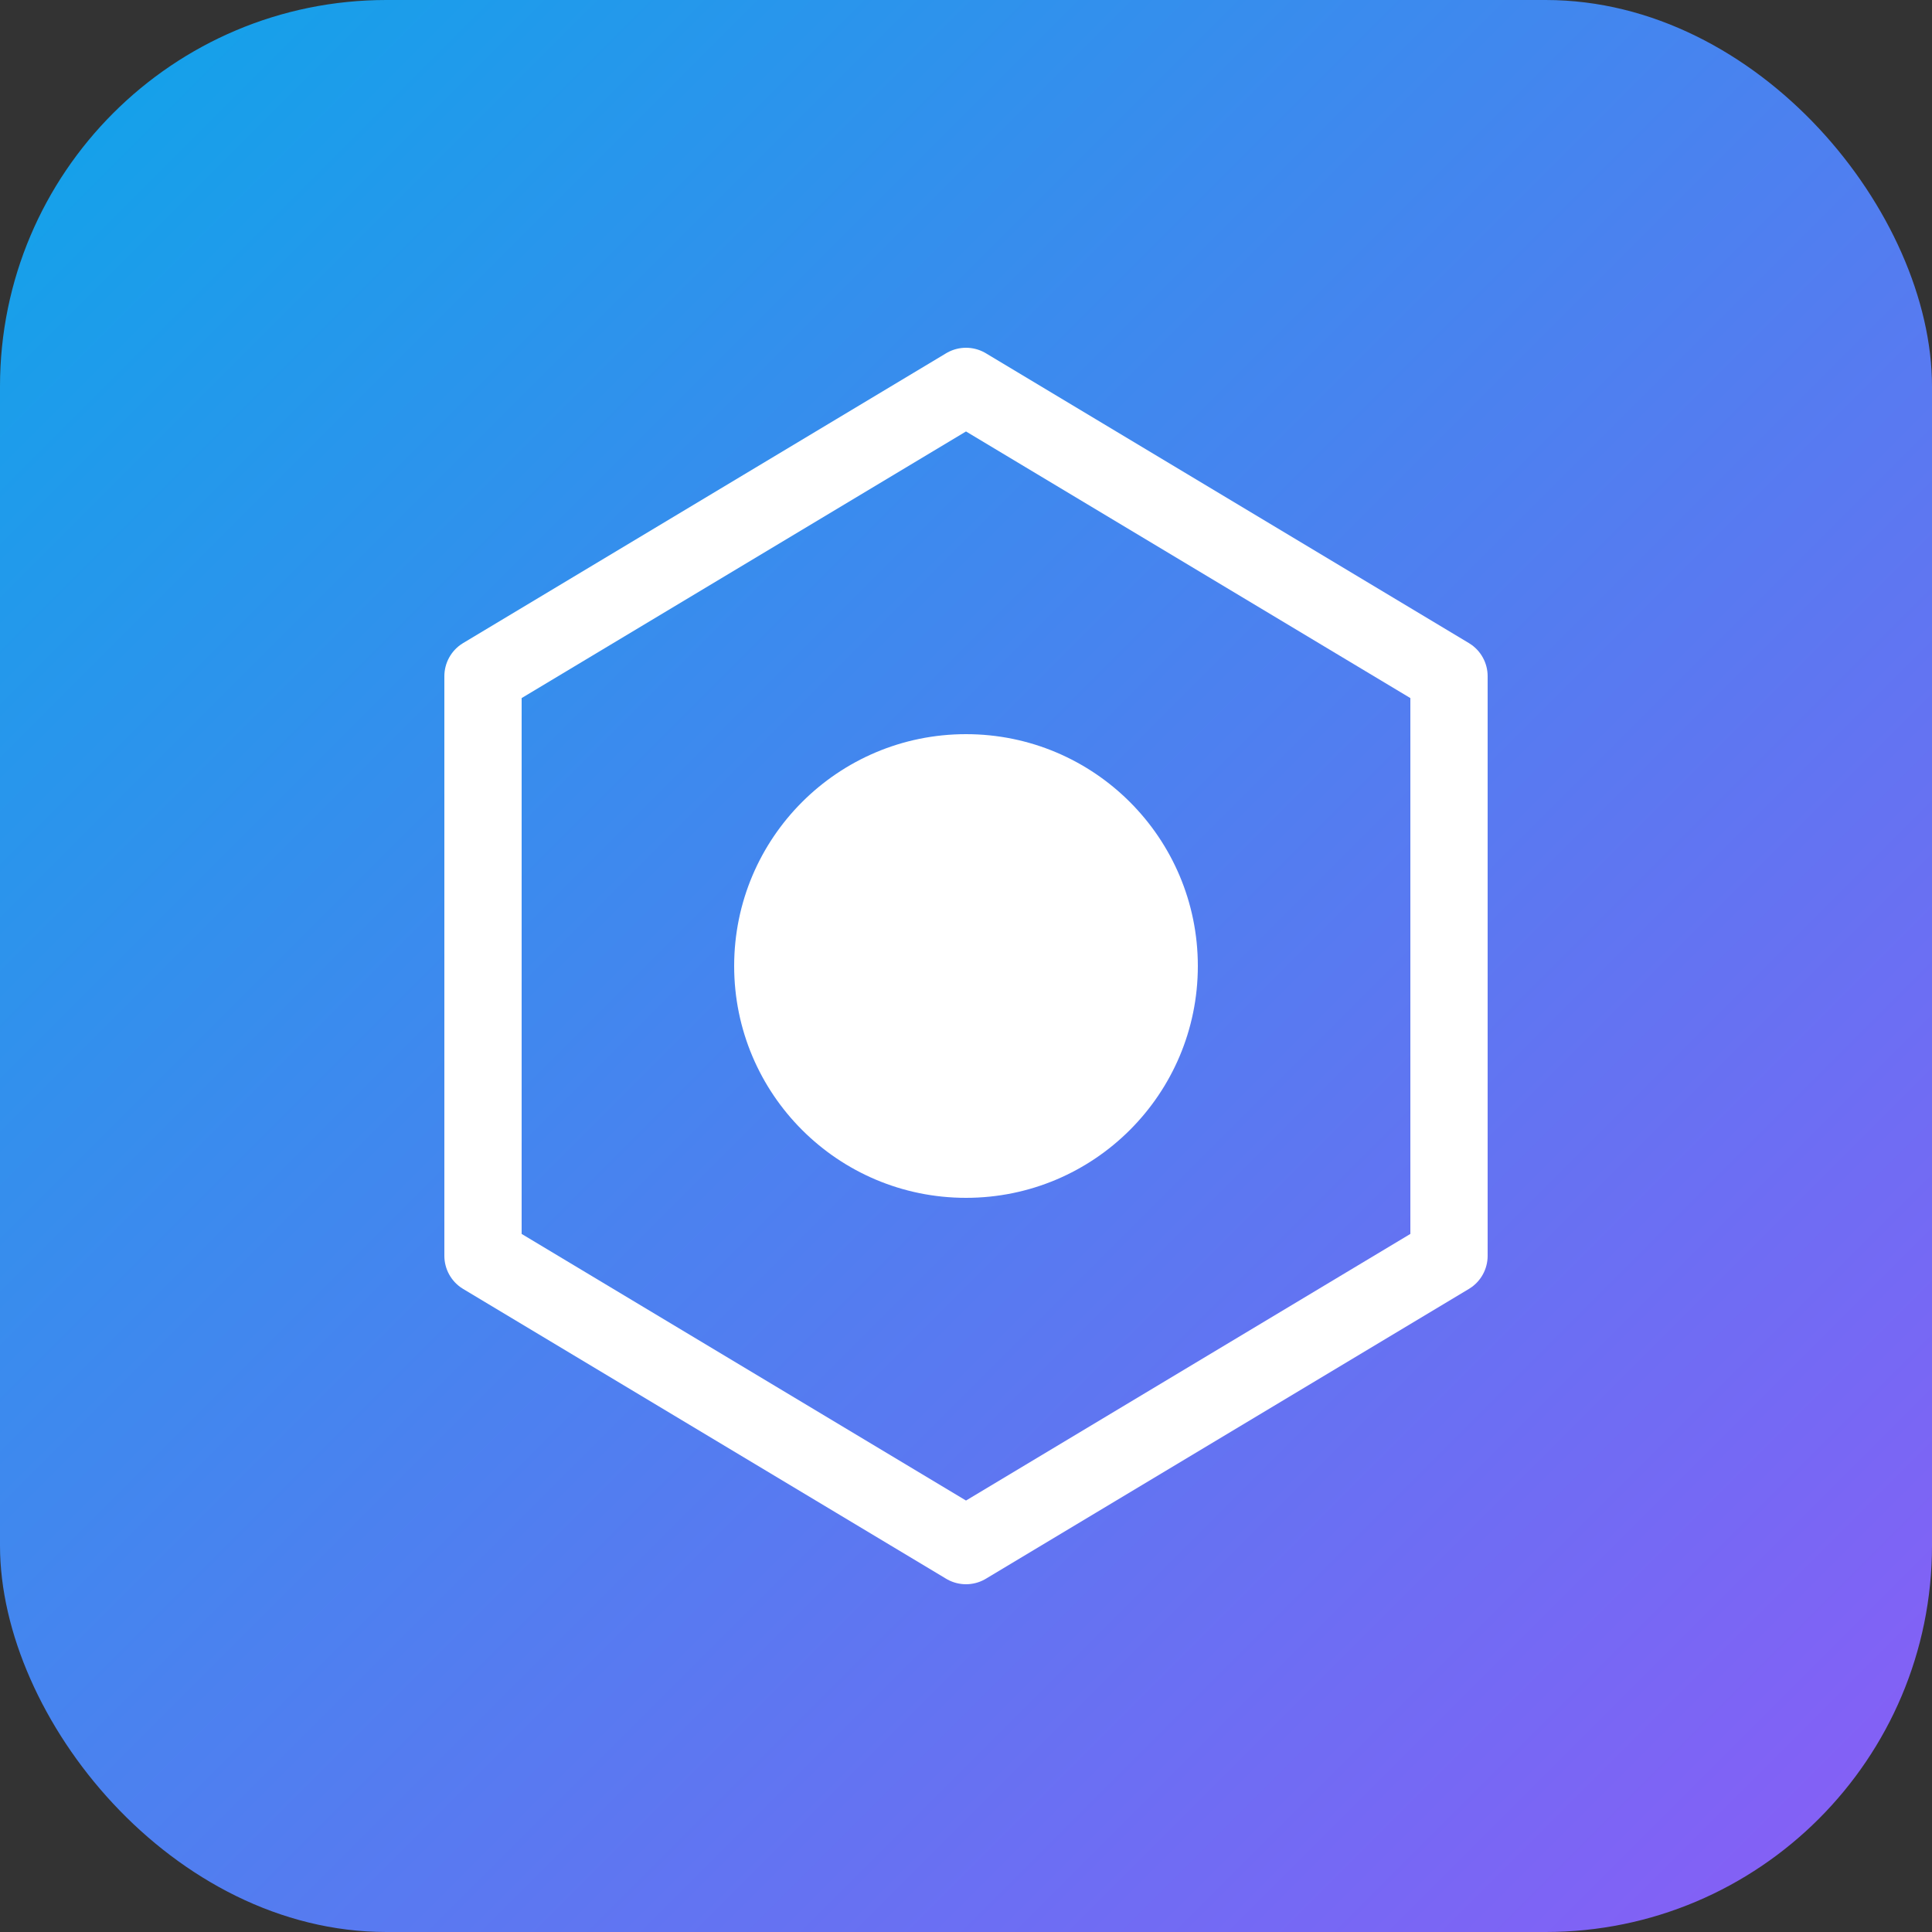 <svg xmlns="http://www.w3.org/2000/svg" viewBox="0 0 100 100">
   <rect x="0" y="0" width="100" height="100" fill="#333333" stroke="none"/>
   <defs>
      <linearGradient id="grad" x1="0%" y1="0%" x2="100%" y2="100%">
         <stop offset="0%" style="stop-color:#0ea5e9;stop-opacity:1" />
         <stop offset="100%" style="stop-color:#8b5cf6;stop-opacity:1" />
      </linearGradient>
   </defs>
   <rect width="100" height="100" rx="20" fill="url(#grad)" />
   <path d="M25 35 L50 20 L75 35 L75 65 L50 80 L25 65 Z" fill="none" stroke="white" stroke-width="4" stroke-linejoin="round" />
   <circle cx="50" cy="50" r="12" fill="white" />
</svg>
